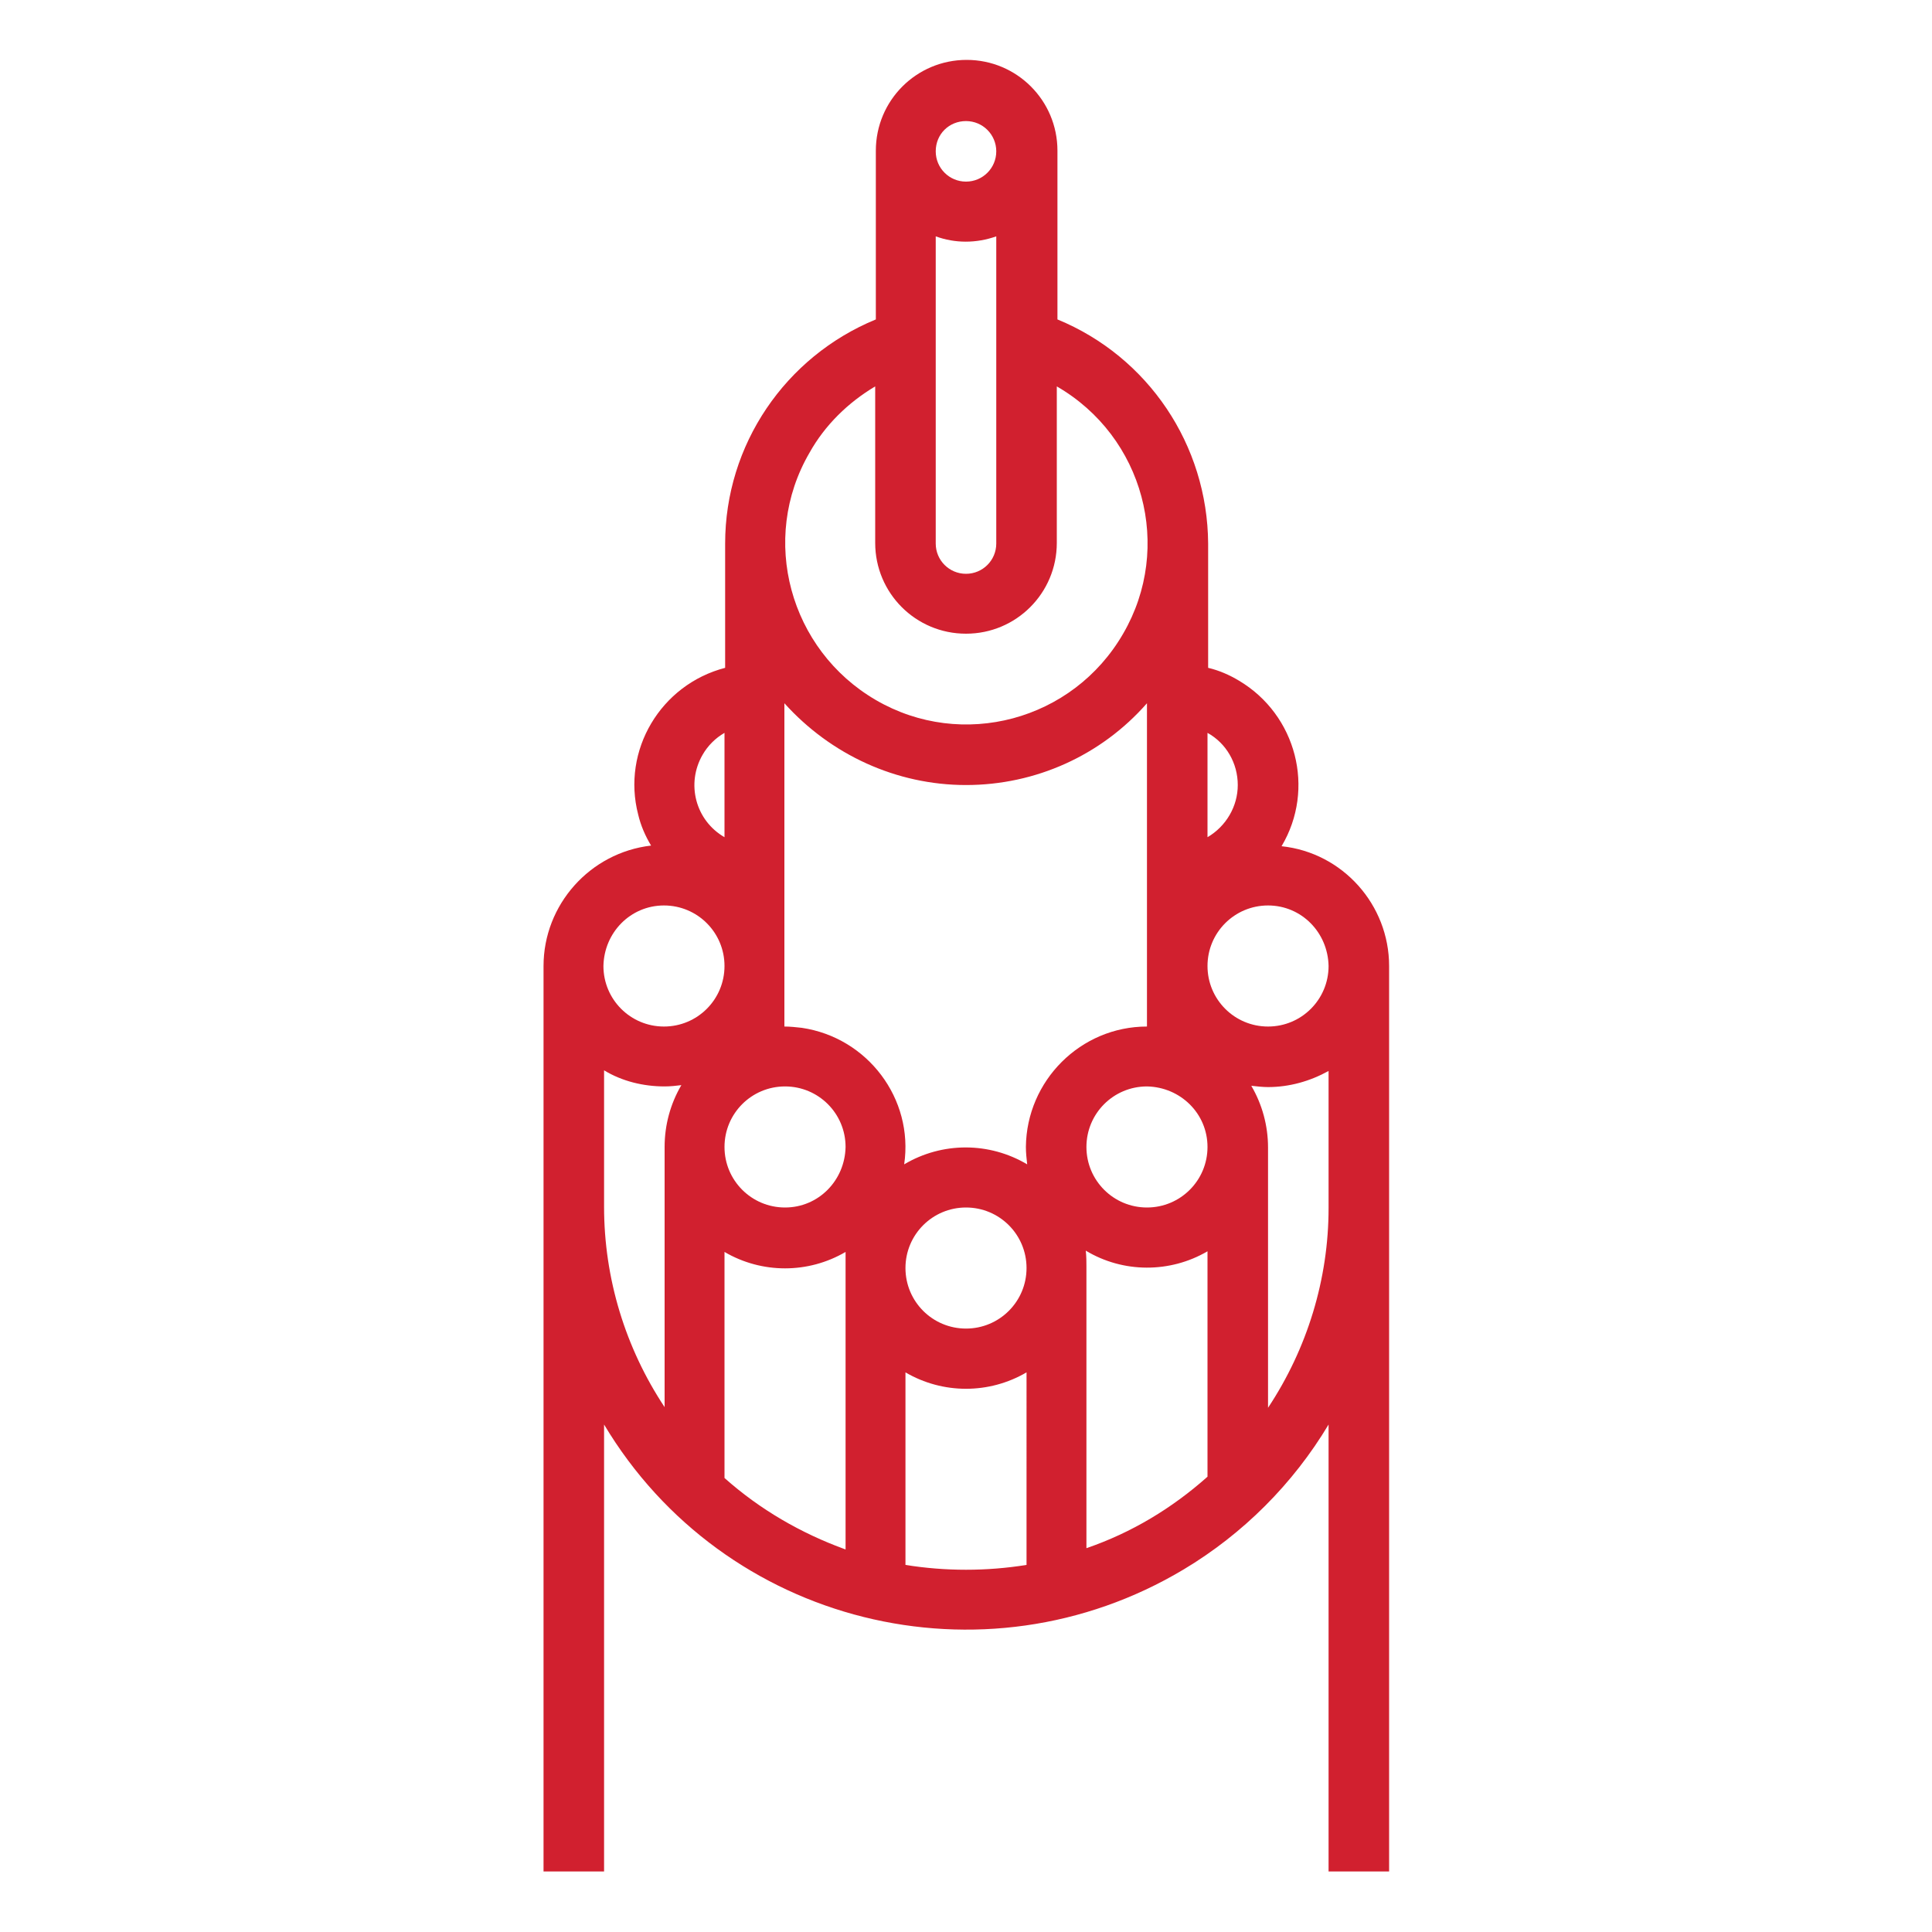 <?xml version="1.0" encoding="utf-8"?>
<!-- Generator: Adobe Illustrator 23.0.2, SVG Export Plug-In . SVG Version: 6.00 Build 0)  -->
<svg version="1.1" id="Layer_1" xmlns="http://www.w3.org/2000/svg" xmlns:xlink="http://www.w3.org/1999/xlink" x="0px" y="0px"
	 viewBox="0 0 300 300" style="enable-background:new 0 0 300 300;" xml:space="preserve">
<style type="text/css">
	.st0{fill:#D1202F;}
</style>
<title>optic-network-fiber-cable-technology-internet</title>
<g>
	<path class="st0" d="M84.4,150v140.6h9.4v-69.4c18.6,31.1,58.9,41.1,90,22.5c9.2-5.5,17-13.3,22.5-22.5v69.4h9.4V150
		c0-9.5-7.2-17.6-16.7-18.6c5.3-8.9,2.3-20.4-6.6-25.7c-1.5-0.9-3.1-1.6-4.8-2V84.4c-0.1-15.3-9.3-29-23.4-34.8V23.4
		c0-7.8-6.3-14.1-14.1-14.1c-7.8,0-14.1,6.3-14.1,14.1v26.2c-14.1,5.8-23.4,19.5-23.4,34.8v19.3c-10,2.6-16.1,12.8-13.5,22.8
		c0.4,1.7,1.1,3.3,2,4.8C91.6,132.4,84.4,140.5,84.4,150z M93.8,166.2c2.8,1.7,6.1,2.5,9.4,2.5c0.9,0,1.8-0.1,2.6-0.2
		c-1.7,2.9-2.6,6.2-2.6,9.6v40.4c-6.1-9.2-9.4-20-9.4-31.1V166.2z M168.6,194.2c5.8,3.5,13.1,3.5,18.9,0.1v35
		c-5.5,4.9-11.8,8.7-18.8,11.1v-43.7C168.7,196,168.7,195.1,168.6,194.2z M187.5,178.1c0,5.2-4.2,9.4-9.4,9.4s-9.4-4.2-9.4-9.4
		s4.2-9.4,9.4-9.4C183.3,168.8,187.5,172.9,187.5,178.1z M150,187.5c5.2,0,9.4,4.2,9.4,9.4s-4.2,9.4-9.4,9.4c-5.2,0-9.4-4.2-9.4-9.4
		C140.6,191.7,144.8,187.5,150,187.5z M112.5,194.4c5.8,3.4,13,3.4,18.8,0v46.2c-6.9-2.5-13.3-6.2-18.8-11.1V194.4z M121.9,187.5
		c-5.2,0-9.4-4.2-9.4-9.4s4.2-9.4,9.4-9.4s9.4,4.2,9.4,9.4C131.2,183.3,127.1,187.5,121.9,187.5z M140.6,243v-29.9
		c5.8,3.4,13,3.4,18.8,0V243C153.2,244,146.8,244,140.6,243L140.6,243z M196.9,218.6v-39.4h0c0-0.3,0-0.7,0-1c0-3.4-0.9-6.7-2.6-9.6
		c0.9,0.1,1.8,0.2,2.6,0.2c3.3,0,6.5-0.9,9.4-2.5v21.3C206.3,198.6,203,209.4,196.9,218.6z M206.3,150c0,5.2-4.2,9.4-9.4,9.4
		s-9.4-4.2-9.4-9.4c0-5.2,4.2-9.4,9.4-9.4C202.1,140.6,206.2,144.8,206.3,150z M192.2,121.9c0,3.3-1.8,6.4-4.7,8.1v-16.2
		C190.4,115.4,192.2,118.5,192.2,121.9z M145.3,36.7c3,1.1,6.3,1.1,9.4,0v47.7c0,2.6-2.1,4.7-4.7,4.7s-4.7-2.1-4.7-4.7V36.7z
		 M150,18.8c2.6,0,4.7,2.1,4.7,4.7s-2.1,4.7-4.7,4.7s-4.7-2.1-4.7-4.7C145.3,20.8,147.4,18.8,150,18.8z M135.9,60v24.3
		c0,7.8,6.3,14.1,14.1,14.1c7.8,0,14.1-6.3,14.1-14.1V60c13.5,7.8,18.1,25,10.3,38.4c-7.8,13.5-25,18.1-38.4,10.3
		s-18.1-25-10.3-38.4C128.1,66,131.7,62.5,135.9,60z M150,121.9c10.8,0,21-4.6,28.1-12.7v50.2c-10.3,0-18.7,8.4-18.8,18.7
		c0,0.9,0.1,1.8,0.2,2.7c-5.9-3.5-13.2-3.5-19.1,0c1.5-10.2-5.7-19.7-15.9-21.2c-0.9-0.1-1.8-0.2-2.7-0.2v-50.2
		C129,117.2,139.2,121.9,150,121.9z M112.5,113.8V130c-4.5-2.6-6-8.3-3.4-12.8C109.9,115.8,111.1,114.6,112.5,113.8z M103.1,140.6
		c5.2,0,9.4,4.2,9.4,9.4c0,5.2-4.2,9.4-9.4,9.4s-9.4-4.2-9.4-9.4C93.8,144.8,97.9,140.6,103.1,140.6z"/>
</g>
</svg>
